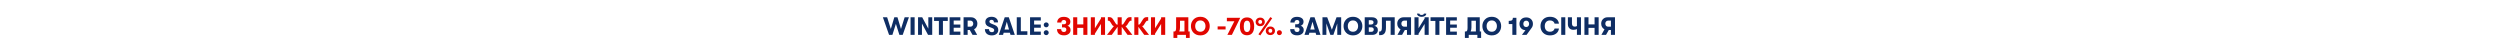 <svg width="5769" height="120" viewBox="0 0 5769 120" fill="none" xmlns="http://www.w3.org/2000/svg">
<path d="M2051.65 80.5L2037.33 39.9H2047.19L2055.65 66.87L2063.72 39.9H2071.02L2079.09 66.87L2087.55 39.9H2097.41L2083.09 80.5H2075.43L2067.37 54.98L2059.31 80.5H2051.65ZM2101.2 80.5V39.9H2110.6V80.5H2101.2ZM2118.48 80.5V39.9H2128.1L2142.2 66.174V39.9H2151.19V80.5H2141.56L2127.47 54.226V80.5H2118.48ZM2166.57 80.5V48.252H2155.43V39.9H2187.1V48.252H2175.91V80.5H2166.57ZM2191.32 80.5V39.9H2216.14V47.44H2200.71V56.662H2216.14V64.028H2200.71V72.96H2216.14V80.5H2191.32ZM2255.39 54.574C2255.39 57.513 2254.71 60.142 2253.36 62.462C2252 64.743 2250.15 66.464 2247.79 67.624L2254.92 80.5H2244.25L2237.87 69.248H2232.94V80.5H2223.54V39.9H2240.83C2245.04 39.9 2248.52 41.292 2251.27 44.076C2254.01 46.821 2255.39 50.321 2255.39 54.574ZM2232.94 47.556V61.592H2239.38C2241.27 61.592 2242.82 60.935 2244.02 59.62C2245.25 58.305 2245.87 56.623 2245.87 54.574C2245.87 52.525 2245.25 50.843 2244.02 49.528C2242.82 48.213 2241.27 47.556 2239.38 47.556H2232.94ZM2288.71 81.66C2283.72 81.66 2279.82 80.403 2276.99 77.89C2274.17 75.338 2272.76 71.781 2272.76 67.218H2282.16C2282.16 69.422 2282.74 71.143 2283.9 72.38C2285.09 73.617 2286.72 74.236 2288.77 74.236C2290.51 74.236 2291.84 73.849 2292.77 73.076C2293.74 72.303 2294.22 71.201 2294.22 69.77C2294.22 68.533 2293.85 67.547 2293.12 66.812C2292.42 66.039 2291.15 65.285 2289.29 64.55L2281.98 61.708C2276.49 59.659 2273.75 55.966 2273.75 50.63C2273.75 47.034 2275.04 44.153 2277.63 41.988C2280.26 39.823 2283.78 38.74 2288.19 38.74C2292.67 38.74 2296.27 39.919 2298.98 42.278C2301.68 44.598 2303.04 47.711 2303.04 51.616H2293.64C2293.64 49.721 2293.16 48.271 2292.19 47.266C2291.22 46.261 2289.83 45.758 2288.01 45.758C2286.51 45.758 2285.31 46.125 2284.42 46.86C2283.57 47.556 2283.14 48.523 2283.14 49.76C2283.14 50.881 2283.57 51.848 2284.42 52.66C2285.27 53.433 2286.7 54.226 2288.71 55.038L2295.44 57.706C2300.89 59.833 2303.62 63.641 2303.62 69.132C2303.62 72.921 2302.24 75.957 2299.5 78.238C2296.79 80.519 2293.2 81.66 2288.71 81.66ZM2331.83 80.5L2330.44 75.57H2316.05L2314.66 80.5H2304.74L2318.49 39.9H2327.94L2341.75 80.5H2331.83ZM2318.14 68.204H2328.35L2323.25 50.166L2318.14 68.204ZM2346.28 80.5V39.9H2355.68V72.148H2370.76V80.5H2346.28ZM2376.93 80.5V39.9H2401.75V47.44H2386.32V56.662H2401.75V64.028H2386.32V72.96H2401.75V80.5H2376.93ZM2418.32 61.36C2417.24 62.481 2415.88 63.042 2414.26 63.042C2412.63 63.042 2411.26 62.481 2410.14 61.36C2409.06 60.239 2408.52 58.905 2408.52 57.358C2408.52 55.773 2409.06 54.439 2410.14 53.356C2411.26 52.235 2412.63 51.674 2414.26 51.674C2415.88 51.674 2417.24 52.235 2418.32 53.356C2419.44 54.439 2420 55.773 2420 57.358C2420 58.905 2419.44 60.239 2418.32 61.36ZM2418.32 79.398C2417.24 80.519 2415.88 81.08 2414.26 81.08C2412.63 81.08 2411.26 80.519 2410.14 79.398C2409.06 78.277 2408.52 76.943 2408.52 75.396C2408.52 73.811 2409.06 72.477 2410.14 71.394C2411.26 70.273 2412.63 69.712 2414.26 69.712C2415.88 69.712 2417.24 70.273 2418.32 71.394C2419.44 72.477 2420 73.811 2420 75.396C2420 76.943 2419.44 78.277 2418.32 79.398ZM2986.89 67.218C2986.89 69.345 2987.44 70.988 2988.52 72.148C2989.64 73.269 2991.19 73.83 2993.16 73.83C2994.94 73.83 2996.31 73.327 2997.28 72.322C2998.28 71.278 2998.78 70.002 2998.78 68.494C2998.78 66.715 2998.3 65.381 2997.33 64.492C2996.41 63.603 2994.84 63.158 2992.64 63.158H2988.75V56.024H2992.64C2996.5 56.024 2998.44 54.361 2998.44 51.036C2998.44 49.605 2997.95 48.426 2996.99 47.498C2996.02 46.57 2994.74 46.106 2993.16 46.106C2991.34 46.106 2989.89 46.628 2988.81 47.672C2987.76 48.716 2987.24 50.166 2987.24 52.022H2977.61C2977.61 48.233 2978.89 45.101 2981.44 42.626C2984.03 40.113 2987.86 38.856 2992.93 38.856C2997.3 38.856 3000.91 39.823 3003.77 41.756C3006.63 43.651 3008.06 46.531 3008.06 50.398C3008.06 52.679 3007.39 54.651 3006.03 56.314C3004.72 57.977 3003.13 59.04 3001.28 59.504C3003.33 59.929 3005.05 61.012 3006.44 62.752C3007.83 64.453 3008.53 66.599 3008.53 69.19C3008.53 73.018 3007.1 76.034 3004.24 78.238C3001.41 80.442 2997.82 81.544 2993.45 81.544C2988.11 81.544 2984.07 80.268 2981.33 77.716C2978.58 75.125 2977.21 71.626 2977.21 67.218H2986.89ZM3037.29 80.5L3035.9 75.57H3021.51L3020.12 80.5H3010.2L3023.95 39.9H3033.4L3047.21 80.5H3037.29ZM3023.6 68.204H3033.81L3028.71 50.166L3023.6 68.204ZM3051.74 80.5V39.9H3062.65L3073.43 68.726L3084.22 39.9H3094.89V80.5H3085.9V54.168L3076.91 80.5H3069.95L3060.73 53.994V80.5H3051.74ZM3137.87 75.454C3133.92 79.591 3128.66 81.66 3122.09 81.66C3115.52 81.66 3110.26 79.591 3106.31 75.454C3102.37 71.278 3100.4 66.193 3100.4 60.2C3100.4 54.207 3102.37 49.141 3106.31 45.004C3110.26 40.828 3115.52 38.74 3122.09 38.74C3128.66 38.74 3133.92 40.828 3137.87 45.004C3141.81 49.141 3143.78 54.207 3143.78 60.2C3143.78 66.193 3141.81 71.278 3137.87 75.454ZM3122.09 73.25C3125.8 73.25 3128.7 72.013 3130.79 69.538C3132.92 67.025 3133.98 63.912 3133.98 60.2C3133.98 56.488 3132.92 53.395 3130.79 50.92C3128.7 48.407 3125.8 47.15 3122.09 47.15C3118.34 47.15 3115.4 48.407 3113.27 50.92C3111.19 53.395 3110.16 56.488 3110.2 60.2C3110.16 63.912 3111.19 67.025 3113.27 69.538C3115.4 72.013 3118.34 73.25 3122.09 73.25ZM3171.2 59.736C3173.64 59.968 3175.63 60.935 3177.18 62.636C3178.76 64.299 3179.56 66.503 3179.56 69.248C3179.56 72.728 3178.4 75.473 3176.08 77.484C3173.76 79.495 3170.58 80.5 3166.56 80.5H3149.22V39.9H3165.93C3169.95 39.9 3173.12 40.847 3175.44 42.742C3177.8 44.598 3178.98 47.169 3178.98 50.456C3178.98 53.047 3178.28 55.135 3176.89 56.72C3175.5 58.267 3173.6 59.272 3171.2 59.736ZM3163.84 46.686H3158.62V56.546H3163.84C3165.62 56.546 3167.01 56.121 3168.01 55.27C3169.06 54.381 3169.58 53.163 3169.58 51.616C3169.58 50.069 3169.08 48.871 3168.07 48.02C3167.07 47.131 3165.65 46.686 3163.84 46.686ZM3164.48 73.366C3166.22 73.366 3167.59 72.902 3168.59 71.974C3169.6 71.007 3170.1 69.693 3170.1 68.03C3170.1 66.522 3169.58 65.323 3168.54 64.434C3167.53 63.506 3166.18 63.042 3164.48 63.042H3158.62V73.366H3164.48ZM3182.46 72.844H3183.91C3187.19 72.844 3188.84 69.867 3188.84 63.912V39.9H3218.42V80.5H3209.02V47.846H3198.23V63.854C3198.23 69.693 3197.15 74.023 3194.99 76.846C3192.82 79.63 3189.8 81.022 3185.94 81.022H3182.46V72.844ZM3238.84 39.9H3256.12V80.5H3246.73V69.248H3241.8L3235.42 80.5H3224.74L3231.88 67.624C3229.52 66.464 3227.66 64.743 3226.31 62.462C3224.96 60.142 3224.28 57.513 3224.28 54.574C3224.28 50.321 3225.65 46.821 3228.4 44.076C3231.14 41.292 3234.62 39.9 3238.84 39.9ZM3240.29 61.592H3246.73V47.556H3240.29C3238.39 47.556 3236.83 48.213 3235.59 49.528C3234.39 50.843 3233.79 52.525 3233.79 54.574C3233.79 56.623 3234.39 58.305 3235.59 59.62C3236.83 60.935 3238.39 61.592 3240.29 61.592ZM3288.1 36.826C3286.13 38.179 3283.64 38.856 3280.62 38.856C3277.6 38.856 3275.09 38.179 3273.08 36.826C3271.11 35.473 3270.04 33.675 3269.89 31.432H3275.4C3275.79 33.443 3277.53 34.448 3280.62 34.448C3283.71 34.448 3285.45 33.443 3285.84 31.432H3291.35C3291.2 33.675 3290.11 35.473 3288.1 36.826ZM3287.46 55.212L3273.43 77.716V80.5H3264.03V39.9H3273.43V65.188L3287.46 42.684V39.9H3296.86V80.5H3287.46V55.212ZM3312.24 80.5V48.252H3301.1V39.9H3332.77V48.252H3321.58V80.5H3312.24ZM3336.99 80.5V39.9H3361.81V47.44H3346.38V56.662H3361.81V64.028H3346.38V72.96H3361.81V80.5H3336.99ZM3414.7 72.67H3417.83V87.46H3409.19V80.5H3389.23V87.46H3380.36V72.67H3382.68C3385.23 72.67 3386.51 69.789 3386.51 64.028V39.9H3414.7V72.67ZM3395.5 47.788V63.564C3395.5 67.083 3394.88 70.118 3393.64 72.67H3405.76V47.788H3395.5ZM3458.17 75.454C3454.22 79.591 3448.97 81.66 3442.39 81.66C3435.82 81.66 3430.56 79.591 3426.62 75.454C3422.67 71.278 3420.7 66.193 3420.7 60.2C3420.7 54.207 3422.67 49.141 3426.62 45.004C3430.56 40.828 3435.82 38.74 3442.39 38.74C3448.97 38.74 3454.22 40.828 3458.17 45.004C3462.11 49.141 3464.08 54.207 3464.08 60.2C3464.08 66.193 3462.11 71.278 3458.17 75.454ZM3442.39 73.25C3446.1 73.25 3449 72.013 3451.09 69.538C3453.22 67.025 3454.28 63.912 3454.28 60.2C3454.28 56.488 3453.22 53.395 3451.09 50.92C3449 48.407 3446.1 47.15 3442.39 47.15C3438.64 47.15 3435.7 48.407 3433.58 50.92C3431.49 53.395 3430.46 56.488 3430.5 60.2C3430.46 63.912 3431.49 67.025 3433.58 69.538C3435.7 72.013 3438.64 73.25 3442.39 73.25ZM3489.89 80.5V55.56H3481.54V48.194C3485.29 48.194 3487.82 47.653 3489.14 46.57C3490.45 45.487 3491.11 43.651 3491.11 41.06H3499.23V80.5H3489.89ZM3537.37 55.038C3537.37 58.673 3536.39 61.766 3534.41 64.318L3522.7 80.5H3511.97L3520.09 69.77C3515.84 69.383 3512.47 67.856 3510 65.188C3507.56 62.481 3506.34 59.098 3506.34 55.038C3506.34 50.707 3507.75 47.15 3510.58 44.366C3513.4 41.582 3517.17 40.19 3521.89 40.19C3526.6 40.19 3530.35 41.582 3533.14 44.366C3535.96 47.15 3537.37 50.707 3537.37 55.038ZM3516.96 49.76C3515.8 51.113 3515.22 52.873 3515.22 55.038C3515.22 57.203 3515.8 58.963 3516.96 60.316C3518.16 61.669 3519.8 62.346 3521.89 62.346C3523.94 62.346 3525.56 61.669 3526.76 60.316C3527.96 58.963 3528.56 57.203 3528.56 55.038C3528.56 52.873 3527.96 51.113 3526.76 49.76C3525.56 48.368 3523.94 47.672 3521.89 47.672C3519.8 47.672 3518.16 48.368 3516.96 49.76ZM3576.69 81.66C3570.12 81.66 3564.84 79.669 3560.86 75.686C3556.87 71.665 3554.88 66.503 3554.88 60.2C3554.88 53.897 3556.87 48.755 3560.86 44.772C3564.84 40.751 3570.12 38.74 3576.69 38.74C3582.57 38.74 3587.34 40.19 3591.02 43.09C3594.73 45.951 3596.86 49.799 3597.4 54.632H3587.42C3586.88 52.312 3585.68 50.495 3583.82 49.18C3581.97 47.827 3579.61 47.15 3576.75 47.15C3572.96 47.15 3570 48.329 3567.87 50.688C3565.75 53.008 3564.68 56.179 3564.68 60.2C3564.68 64.221 3565.75 67.411 3567.87 69.77C3570 72.09 3572.96 73.25 3576.75 73.25C3579.61 73.25 3581.97 72.593 3583.82 71.278C3585.68 69.925 3586.88 68.088 3587.42 65.768H3597.4C3596.86 70.601 3594.73 74.468 3591.02 77.368C3587.34 80.229 3582.57 81.66 3576.69 81.66ZM3602.69 80.5V39.9H3612.08V80.5H3602.69ZM3638.93 80.5V67.102C3636.88 68.223 3634.11 68.784 3630.63 68.784C3626.88 68.784 3623.85 67.585 3621.53 65.188C3619.21 62.752 3618.05 59.736 3618.05 56.14V39.9H3627.44V53.936C3627.44 58.924 3629.55 61.418 3633.77 61.418C3636.05 61.418 3637.77 60.954 3638.93 60.026V39.9H3648.27V80.5H3638.93ZM3656.21 80.5V39.9H3665.61V56.314H3679.64V39.9H3689.04V80.5H3679.64V64.376H3665.61V80.5H3656.21ZM3709.46 39.9H3726.75V80.5H3717.35V69.248H3712.42L3706.04 80.5H3695.37L3702.5 67.624C3700.15 66.464 3698.29 64.743 3696.94 62.462C3695.58 60.142 3694.91 57.513 3694.91 54.574C3694.91 50.321 3696.28 46.821 3699.02 44.076C3701.77 41.292 3705.25 39.9 3709.46 39.9ZM3710.91 61.592H3717.35V47.556H3710.91C3709.02 47.556 3707.45 48.213 3706.22 49.528C3705.02 50.843 3704.42 52.525 3704.42 54.574C3704.42 56.623 3705.02 58.305 3706.22 59.62C3707.45 60.935 3709.02 61.592 3710.91 61.592Z" fill="#0E2D63"/>
<path d="M2448.81 67.218C2448.81 69.345 2449.35 70.988 2450.43 72.148C2451.55 73.269 2453.1 73.83 2455.07 73.83C2456.85 73.83 2458.22 73.327 2459.19 72.322C2460.2 71.278 2460.7 70.002 2460.7 68.494C2460.7 66.715 2460.22 65.381 2459.25 64.492C2458.32 63.603 2456.75 63.158 2454.55 63.158H2450.66V56.024H2454.55C2458.42 56.024 2460.35 54.361 2460.35 51.036C2460.35 49.605 2459.87 48.426 2458.9 47.498C2457.93 46.57 2456.66 46.106 2455.07 46.106C2453.26 46.106 2451.81 46.628 2450.72 47.672C2449.68 48.716 2449.16 50.166 2449.16 52.022H2439.53C2439.53 48.233 2440.8 45.101 2443.36 42.626C2445.95 40.113 2449.78 38.856 2454.84 38.856C2459.21 38.856 2462.83 39.823 2465.69 41.756C2468.55 43.651 2469.98 46.531 2469.98 50.398C2469.98 52.679 2469.3 54.651 2467.95 56.314C2466.63 57.977 2465.05 59.04 2463.19 59.504C2465.24 59.929 2466.96 61.012 2468.35 62.752C2469.75 64.453 2470.44 66.599 2470.44 69.19C2470.44 73.018 2469.01 76.034 2466.15 78.238C2463.33 80.442 2459.73 81.544 2455.36 81.544C2450.03 81.544 2445.99 80.268 2443.24 77.716C2440.5 75.125 2439.12 71.626 2439.12 67.218H2448.81ZM2476.44 80.5V39.9H2485.84V56.314H2499.88V39.9H2509.27V80.5H2499.88V64.376H2485.84V80.5H2476.44ZM2540.6 55.212L2526.56 77.716V80.5H2517.17V39.9H2526.56V65.188L2540.6 42.684V39.9H2550V80.5H2540.6V55.212ZM2596.99 59.968L2613.11 80.5H2601.97L2588.46 61.882V80.5H2579.06V61.882L2565.55 80.5H2554.41L2570.54 59.968H2570.07C2569.45 59.968 2568.82 59.794 2568.16 59.446C2567.5 59.059 2567 58.537 2566.65 57.88L2562.3 50.92C2560.99 48.871 2559.67 47.846 2558.36 47.846H2556.44V39.61H2560.33C2562.19 39.61 2563.75 40.035 2565.03 40.886C2566.3 41.698 2567.58 43.129 2568.86 45.178L2574.83 54.574C2575.68 56.043 2576.74 56.778 2578.02 56.778H2579.06V39.9H2588.46V56.778H2589.5C2590.78 56.778 2591.84 56.043 2592.69 54.574L2598.67 45.178C2599.94 43.129 2601.22 41.698 2602.5 40.886C2603.77 40.035 2605.34 39.61 2607.19 39.61H2611.08V47.846H2609.17C2607.85 47.846 2606.54 48.871 2605.22 50.92L2600.87 57.88C2600.52 58.537 2600.02 59.059 2599.36 59.446C2598.71 59.794 2598.07 59.968 2597.45 59.968H2596.99ZM2635.46 59.968L2651.58 80.5H2640.45L2626.93 61.882V80.5H2617.54V39.9H2626.93V56.778H2627.98C2629.25 56.778 2630.32 56.043 2631.17 54.574L2637.14 45.178C2638.42 43.129 2639.69 41.698 2640.97 40.886C2642.24 40.035 2643.81 39.61 2645.67 39.61H2649.55V47.846H2647.64C2646.32 47.846 2645.01 48.871 2643.69 50.92L2639.34 57.88C2639 58.537 2638.49 59.059 2637.84 59.446C2637.18 59.794 2636.54 59.968 2635.92 59.968H2635.46ZM2679.43 55.212L2665.39 77.716V80.5H2655.99V39.9H2665.39V65.188L2679.43 42.684V39.9H2688.82V80.5H2679.43V55.212ZM2742.2 72.67H2745.33V87.46H2736.69V80.5H2716.74V87.46H2707.86V72.67H2710.18C2712.74 72.67 2714.01 69.789 2714.01 64.028V39.9H2742.2V72.67ZM2723 47.788V63.564C2723 67.083 2722.38 70.118 2721.15 72.67H2733.27V47.788H2723ZM2785.67 75.454C2781.73 79.591 2776.47 81.66 2769.9 81.66C2763.33 81.66 2758.07 79.591 2754.12 75.454C2750.18 71.278 2748.21 66.193 2748.21 60.2C2748.21 54.207 2750.18 49.141 2754.12 45.004C2758.07 40.828 2763.33 38.74 2769.9 38.74C2776.47 38.74 2781.73 40.828 2785.67 45.004C2789.62 49.141 2791.59 54.207 2791.59 60.2C2791.59 66.193 2789.62 71.278 2785.67 75.454ZM2769.9 73.25C2773.61 73.25 2776.51 72.013 2778.6 69.538C2780.73 67.025 2781.79 63.912 2781.79 60.2C2781.79 56.488 2780.73 53.395 2778.6 50.92C2776.51 48.407 2773.61 47.15 2769.9 47.15C2766.15 47.15 2763.21 48.407 2761.08 50.92C2758.99 53.395 2757.97 56.488 2758.01 60.2C2757.97 63.912 2758.99 67.025 2761.08 69.538C2763.21 72.013 2766.15 73.25 2769.9 73.25ZM2809.8 67.972V60.896H2828.19V67.972H2809.8ZM2832.24 80.5L2848.42 49.064H2831.14V41.06H2861.99L2842.68 80.5H2832.24ZM2889.87 76.092C2887.09 79.611 2883.01 81.37 2877.63 81.37C2872.26 81.37 2868.16 79.611 2865.34 76.092C2862.55 72.573 2861.16 67.469 2861.16 60.78C2861.16 54.091 2862.55 48.987 2865.34 45.468C2868.16 41.949 2872.26 40.19 2877.63 40.19C2883.01 40.19 2887.09 41.949 2889.87 45.468C2892.7 48.987 2894.11 54.091 2894.11 60.78C2894.11 67.469 2892.7 72.573 2889.87 76.092ZM2877.63 73.83C2882.66 73.83 2885.17 69.48 2885.17 60.78C2885.17 52.08 2882.66 47.73 2877.63 47.73C2872.61 47.73 2870.09 52.08 2870.09 60.78C2870.09 65.227 2870.71 68.513 2871.95 70.64C2873.19 72.767 2875.08 73.83 2877.63 73.83ZM2908.29 81.718L2903.88 79.166L2931.38 39.494L2935.73 42.046L2908.29 81.718ZM2915.77 57.532C2913.84 59.427 2911.27 60.374 2908.06 60.374C2904.85 60.374 2902.28 59.427 2900.35 57.532C2898.45 55.599 2897.5 53.259 2897.5 50.514C2897.5 47.769 2898.45 45.449 2900.35 43.554C2902.28 41.621 2904.85 40.654 2908.06 40.654C2911.27 40.654 2913.84 41.621 2915.77 43.554C2917.71 45.449 2918.67 47.769 2918.67 50.514C2918.67 53.259 2917.71 55.599 2915.77 57.532ZM2904.81 53.762C2905.58 54.613 2906.67 55.038 2908.06 55.038C2909.45 55.038 2910.53 54.613 2911.31 53.762C2912.08 52.911 2912.47 51.829 2912.47 50.514C2912.47 49.199 2912.08 48.117 2911.31 47.266C2910.53 46.377 2909.45 45.932 2908.06 45.932C2906.67 45.932 2905.58 46.377 2904.81 47.266C2904.04 48.117 2903.65 49.199 2903.65 50.514C2903.65 51.829 2904.04 52.911 2904.81 53.762ZM2939.21 78.064C2937.27 79.959 2934.7 80.906 2931.49 80.906C2928.28 80.906 2925.71 79.959 2923.78 78.064C2921.88 76.131 2920.94 73.791 2920.94 71.046C2920.94 68.301 2921.88 65.981 2923.78 64.086C2925.71 62.153 2928.28 61.186 2931.49 61.186C2934.7 61.186 2937.27 62.153 2939.21 64.086C2941.14 65.981 2942.11 68.301 2942.11 71.046C2942.11 73.791 2941.14 76.131 2939.21 78.064ZM2928.24 74.294C2929.02 75.145 2930.1 75.57 2931.49 75.57C2932.88 75.57 2933.97 75.145 2934.74 74.294C2935.51 73.443 2935.9 72.361 2935.9 71.046C2935.9 69.731 2935.51 68.649 2934.74 67.798C2933.97 66.909 2932.88 66.464 2931.49 66.464C2930.1 66.464 2929.02 66.909 2928.24 67.798C2927.47 68.649 2927.08 69.731 2927.08 71.046C2927.08 72.361 2927.47 73.443 2928.24 74.294ZM2956.4 79.398C2955.32 80.519 2953.97 81.08 2952.34 81.08C2950.72 81.08 2949.35 80.519 2948.23 79.398C2947.14 78.277 2946.6 76.943 2946.6 75.396C2946.6 73.811 2947.14 72.477 2948.23 71.394C2949.35 70.273 2950.72 69.712 2952.34 69.712C2953.97 69.712 2955.32 70.273 2956.4 71.394C2957.53 72.477 2958.09 73.811 2958.09 75.396C2958.09 76.943 2957.53 78.277 2956.4 79.398Z" fill="#E10600"/>
</svg>
